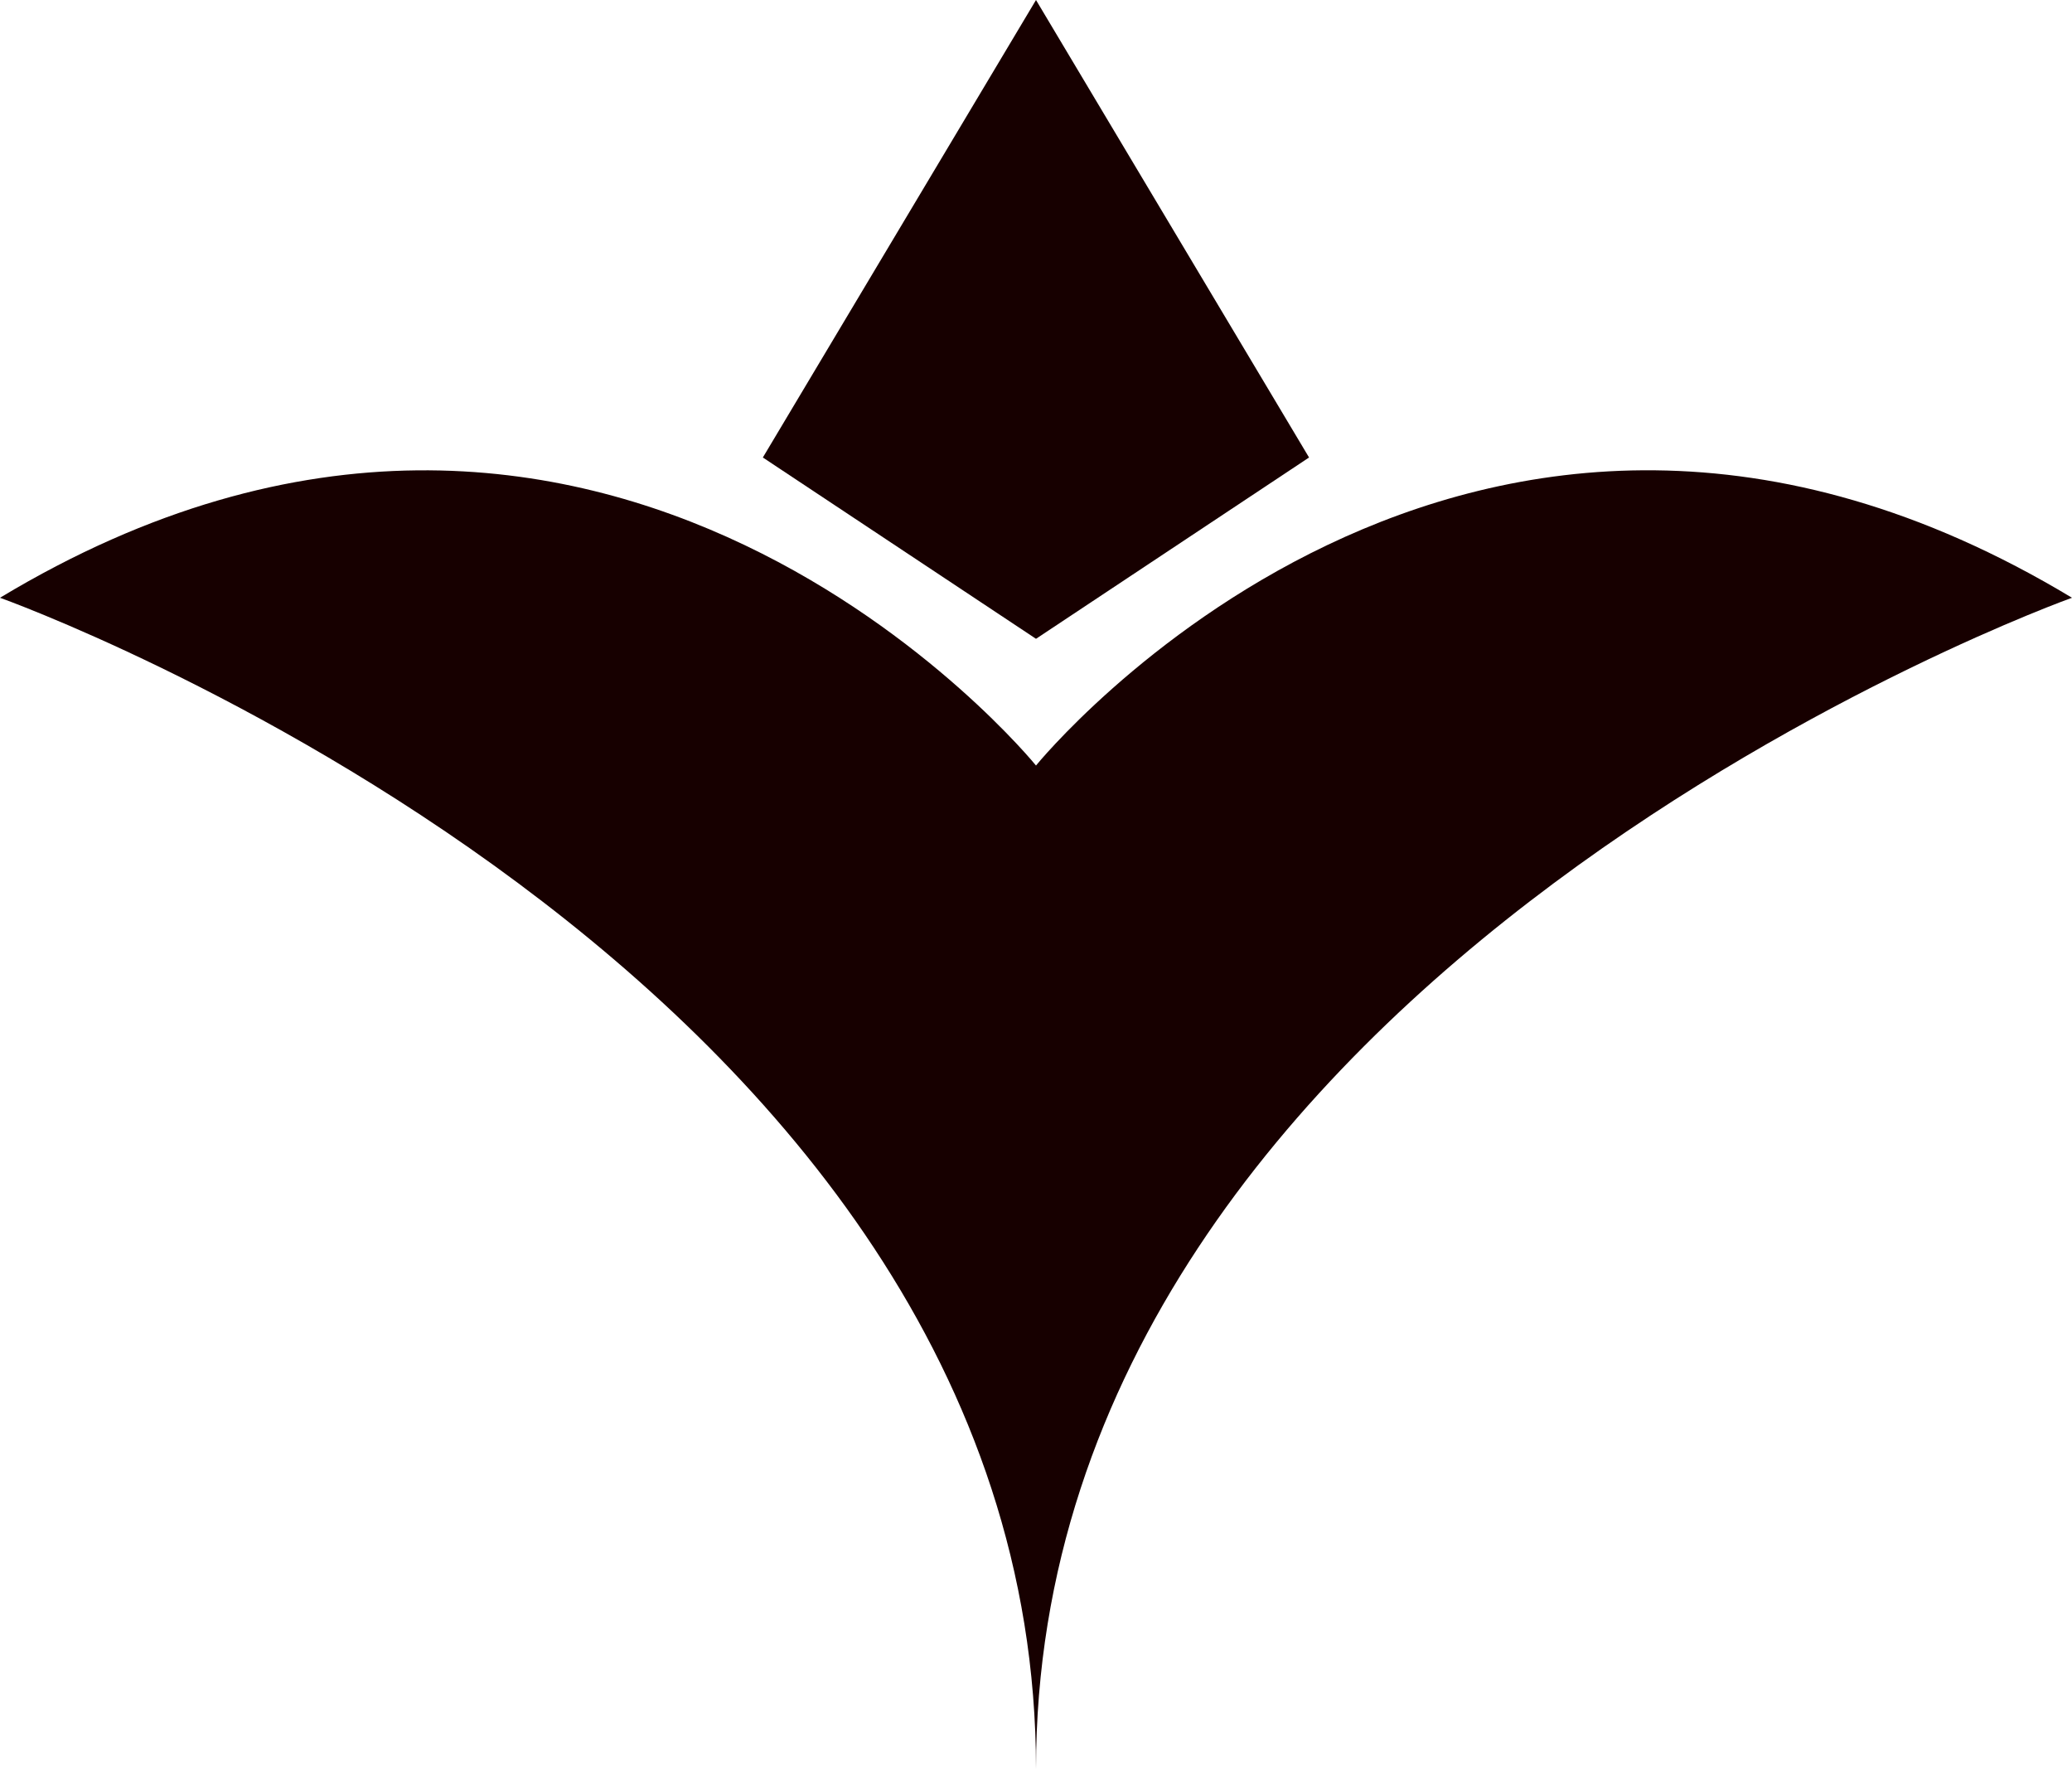 <svg width="41" height="35" viewBox="0 0 41 35" fill="none" xmlns="http://www.w3.org/2000/svg">
<path d="M20.5 15.145C20.5 15.145 11.961 4.622 0 11.826C0 11.826 20.5 19.151 20.5 35C20.5 19.151 41 11.826 41 11.826C29.039 4.62 20.5 15.145 20.5 15.145Z" fill="#170000"/>
<path d="M15.095 9.051L20.5 0L25.903 9.051L20.5 12.638L15.095 9.051Z" fill="#170000"/>
</svg>
